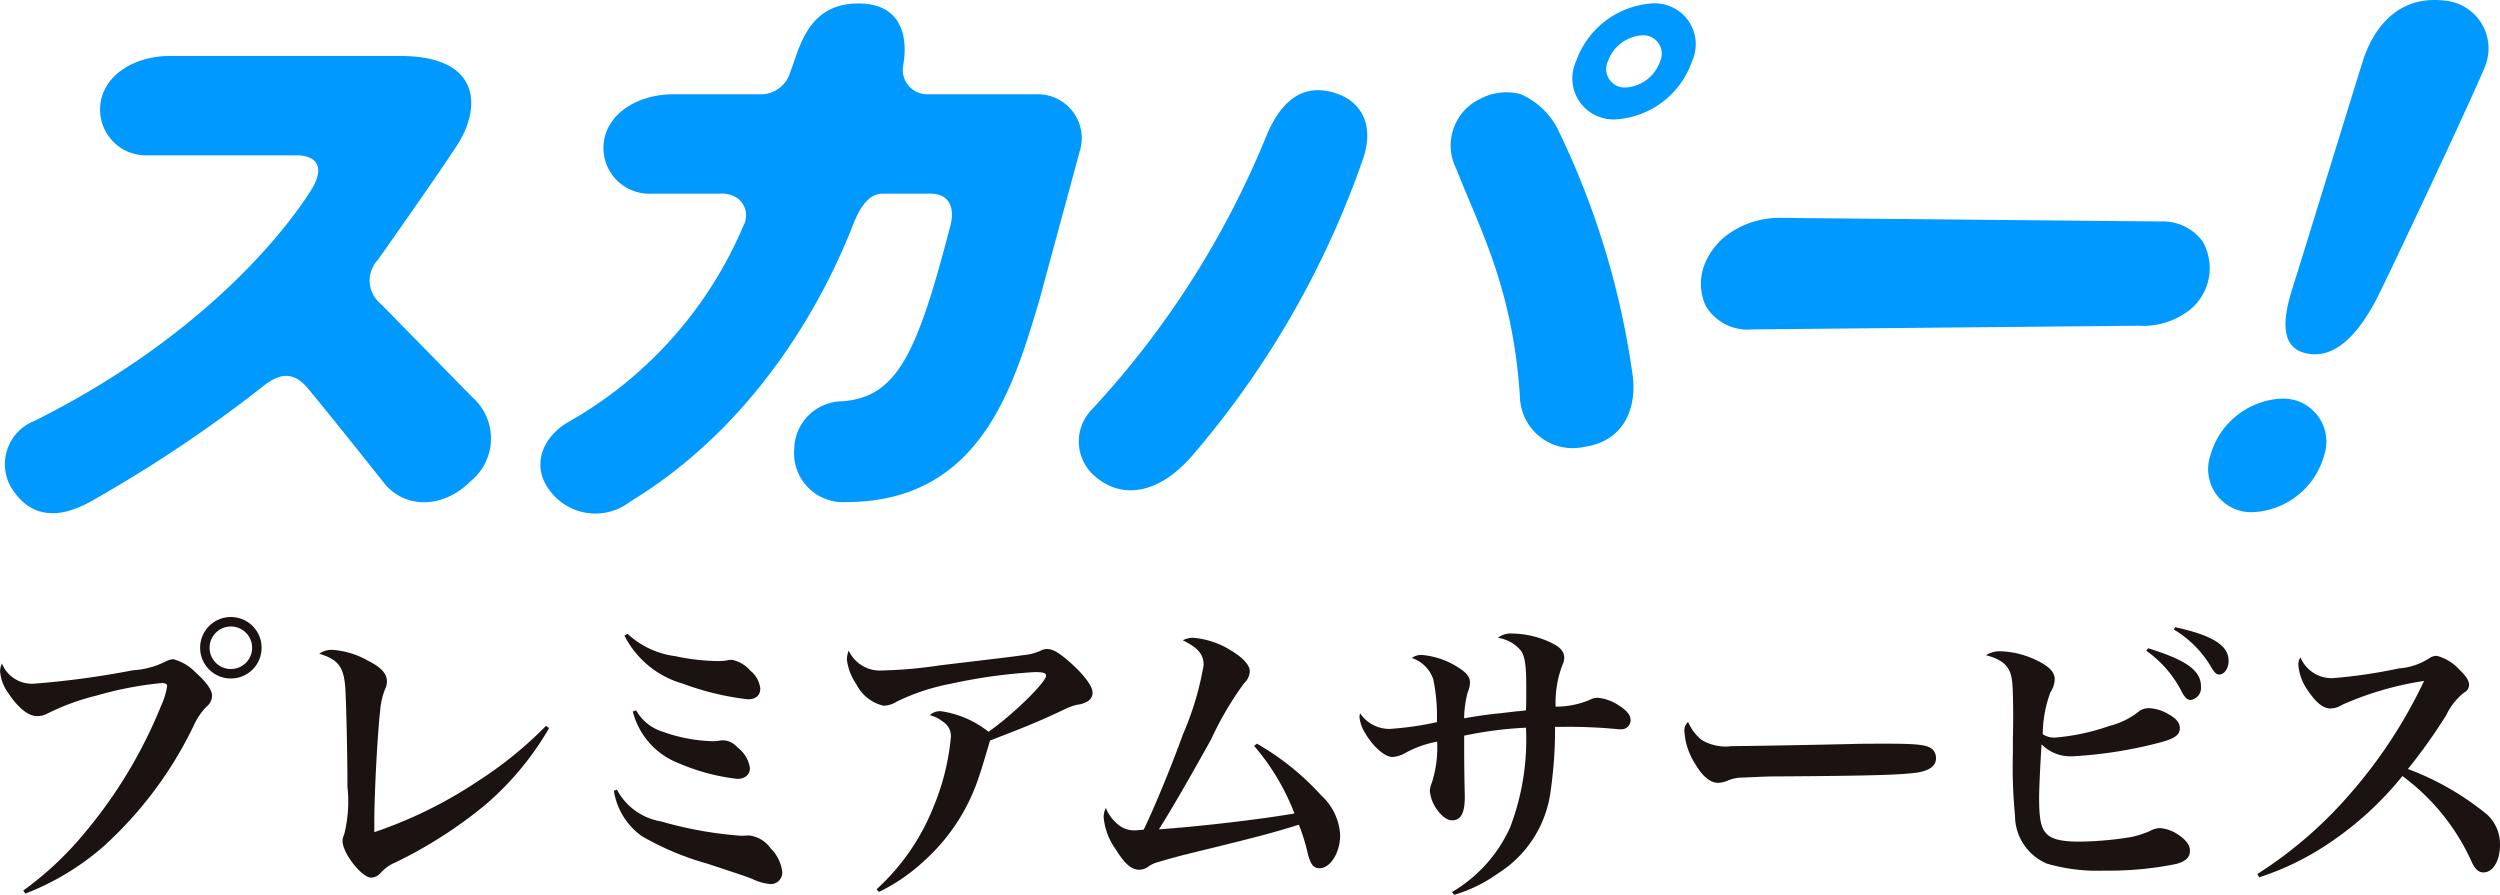 <svg xmlns="http://www.w3.org/2000/svg" width="127.749" height="45.725"><defs><style>.cls-1{fill:#1a1311}.cls-2{fill:#09f}</style></defs><g id="スカパー_プレミアムサービス" data-name="スカパー！プレミアムサービス" transform="translate(-2572.094 -1475.991)"><path id="パス_728" data-name="パス 728" class="cls-1" d="M2573.282 1545.323a16.835 16.835 0 003.159-2.972 24.2 24.2 0 003.893-6.489 3.683 3.683 0 00.3-.985c0-.109-.093-.157-.281-.157a18.109 18.109 0 00-3.331.641 11.9 11.9 0 00-2.486.907 1.136 1.136 0 01-.547.141c-.453 0-.969-.423-1.469-1.172a2.211 2.211 0 01-.421-1.111.971.971 0 01.093-.406 1.652 1.652 0 001.642 1.031 44.656 44.656 0 005.065-.687 4.162 4.162 0 001.7-.469 1.02 1.02 0 01.345-.095 2.464 2.464 0 011.157.689c.532.469.829.89.829 1.172a.724.724 0 01-.281.563 3.36 3.36 0 00-.657.969 19.988 19.988 0 01-4.628 6.192 13.364 13.364 0 01-3.972 2.392zm12.18-12.415a1.571 1.571 0 11-1.564-1.563 1.571 1.571 0 011.564 1.563m-2.658 0a1.087 1.087 0 101.079-1.079 1.088 1.088 0 00-1.079 1.079" transform="translate(0 -23.825)"/><path id="パス_729" data-name="パス 729" class="cls-1" d="M2612.484 1538.285a15.061 15.061 0 01-3.3 3.955 22.823 22.823 0 01-4.55 2.908 2.1 2.1 0 00-.767.547.679.679 0 01-.469.234c-.484 0-1.469-1.251-1.469-1.876 0-.11 0-.11.094-.375a6.89 6.89 0 00.156-2.392c0-1.673-.062-4.347-.109-5.05-.078-1.079-.36-1.455-1.329-1.75a1.058 1.058 0 01.657-.2 4.3 4.3 0 011.845.563c.656.328.954.656.954 1.047a.84.84 0 01-.094.391 3.859 3.859 0 00-.251 1.094c-.141 1.219-.3 4.3-.3 5.691v.531a22.451 22.451 0 005.284-2.6 20.08 20.08 0 003.488-2.83z" transform="translate(-12.331 -25.089)"/><path id="パス_730" data-name="パス 730" class="cls-1" d="M2627.32 1540.813a3.126 3.126 0 002.252 1.626 20.013 20.013 0 004.1.735c.078 0 .078 0 .328-.016h.079a1.551 1.551 0 011.095.656 2.025 2.025 0 01.594 1.188.585.585 0 01-.579.641 2.624 2.624 0 01-.955-.266c-.281-.109-.312-.125-2.3-.781a14.4 14.4 0 01-3.346-1.407 3.514 3.514 0 01-1.422-2.313zm.547-7.958a4.407 4.407 0 002.439 1.141 10.979 10.979 0 002.2.251 3.325 3.325 0 00.423-.031.941.941 0 01.281-.032 1.676 1.676 0 01.922.547 1.366 1.366 0 01.516.923c0 .344-.235.547-.626.547a14.077 14.077 0 01-3.331-.8 4.824 4.824 0 01-2.986-2.454zm.438 3.909a2.346 2.346 0 001.361 1.094 8.107 8.107 0 002.579.484 2.7 2.7 0 00.313-.03 1.186 1.186 0 01.2-.016 1.012 1.012 0 01.72.359 1.619 1.619 0 01.641 1.063c0 .328-.25.548-.641.548a10.487 10.487 0 01-3-.8 3.841 3.841 0 01-2.345-2.642z" transform="translate(-23.703 -24.475)"/><path id="パス_731" data-name="パス 731" class="cls-1" d="M2649.588 1546.5a11.362 11.362 0 002.908-4.206 12.132 12.132 0 00.891-3.581.859.859 0 00-.39-.766 1.779 1.779 0 00-.689-.344.75.75 0 01.595-.2 5.08 5.08 0 012.407 1.047c1.236-.86 2.94-2.533 2.94-2.862 0-.14-.14-.187-.579-.187a27.445 27.445 0 00-4.284.594 10.907 10.907 0 00-2.752.907 1.36 1.36 0 01-.687.219 2.083 2.083 0 01-1.392-1.1 2.812 2.812 0 01-.484-1.267 1.317 1.317 0 01.093-.453 1.759 1.759 0 001.735 1.016 23.314 23.314 0 002.956-.265c2.736-.329 3.6-.423 4.222-.517a2.6 2.6 0 00.938-.25.652.652 0 01.281-.063c.282 0 .563.156 1.063.579.782.672 1.266 1.3 1.266 1.641a.509.509 0 01-.313.485 1.269 1.269 0 01-.469.141 2.655 2.655 0 00-.609.218c-1.361.641-1.893.859-3.847 1.611-.266.891-.437 1.485-.546 1.782a9.921 9.921 0 01-2.831 4.378 9.4 9.4 0 01-2.3 1.578z" transform="translate(-32.703 -25.066)"/><path id="パス_732" data-name="パス 732" class="cls-1" d="M2678.942 1538.622a13.423 13.423 0 013.283 2.642 2.964 2.964 0 01.969 2.032c0 .89-.5 1.689-1.048 1.689-.312 0-.454-.172-.609-.751a9.464 9.464 0 00-.454-1.471c-1.423.438-1.939.579-5.457 1.439-.813.2-1.313.343-1.782.485a1.318 1.318 0 00-.454.219.8.8 0 01-.469.157c-.392 0-.75-.313-1.188-1.032a3.285 3.285 0 01-.625-1.657 1.071 1.071 0 01.11-.469 2.167 2.167 0 00.7.906 1.285 1.285 0 00.845.236c.078 0 .2-.016.39-.031.516-1.048 1.392-3.174 2.017-4.894a15.322 15.322 0 001.047-3.518c0-.547-.281-.876-1.063-1.266a1.093 1.093 0 01.547-.125 4.282 4.282 0 011.954.672c.594.359.923.735.923 1.047a.911.911 0 01-.3.61 16.482 16.482 0 00-1.672 2.846c-1.111 2-2.034 3.6-2.675 4.612 2.205-.157 5.333-.532 6.927-.813a11.746 11.746 0 00-2.064-3.456z" transform="translate(-42.618 -24.629)"/><path id="パス_733" data-name="パス 733" class="cls-1" d="M2698.786 1546.039a7.338 7.338 0 002.971-3.3 12.59 12.59 0 00.813-5.1 19.625 19.625 0 00-3.158.407v.845c0 .5.015 1.688.031 2.2v.093c0 .813-.2 1.188-.642 1.188-.265 0-.531-.2-.8-.578a1.927 1.927 0 01-.344-.923 1.266 1.266 0 01.109-.437 5.991 5.991 0 00.266-2.08 5.255 5.255 0 00-1.658.594 1.542 1.542 0 01-.625.189c-.39 0-.985-.516-1.407-1.235a1.938 1.938 0 01-.281-.813 1.165 1.165 0 01.031-.188 1.8 1.8 0 001.517.8 16.134 16.134 0 002.408-.345 9.193 9.193 0 00-.187-2.2 1.734 1.734 0 00-1.095-1.079.808.808 0 01.516-.155 4.086 4.086 0 011.908.672c.407.266.548.469.548.735a1.24 1.24 0 01-.11.484 5.375 5.375 0 00-.187 1.345c.547-.094.938-.157 1.611-.235.187-.016.187-.016 1.11-.125a4.228 4.228 0 00.438-.047c.015-.234.015-.641.015-1.235 0-1.11-.078-1.579-.312-1.86a1.885 1.885 0 00-1.141-.61 1.075 1.075 0 01.751-.219 4.735 4.735 0 011.97.469c.468.219.672.453.672.766a.83.83 0 01-.094.375 5.421 5.421 0 00-.345 2.127 4.51 4.51 0 001.737-.344.866.866 0 01.422-.11 2.318 2.318 0 011.094.407c.391.25.579.484.579.735a.469.469 0 01-.5.468 1.7 1.7 0 01-.25-.015 26.1 26.1 0 00-2.611-.11h-.5a22.019 22.019 0 01-.219 3.222 5.849 5.849 0 01-2.7 4.269 7.452 7.452 0 01-2.236 1.094z" transform="translate(-52.499 -24.463)"/><path id="パス_734" data-name="パス 734" class="cls-1" d="M2724.071 1541.667a2.385 2.385 0 001.563.328c.626 0 3.487-.047 6.192-.109.266-.015 1.282-.015 1.751-.015 1.564 0 2.048.062 2.3.281a.613.613 0 01.188.469c0 .391-.344.641-1.017.735-.875.109-2.251.156-6.973.187-.719 0-.8.015-1.939.062a1.841 1.841 0 00-.687.141 1.408 1.408 0 01-.532.126c-.375 0-.8-.345-1.157-.97a3.432 3.432 0 01-.548-1.626.583.583 0 01.188-.517 2.4 2.4 0 00.673.907" transform="translate(-65.043 -27.878)"/><path id="パス_735" data-name="パス 735" class="cls-1" d="M2751.021 1533.486a4.572 4.572 0 011.876.486c.61.3.875.594.875.937a1.251 1.251 0 01-.219.672 6.3 6.3 0 00-.392 2.142 1.043 1.043 0 00.658.171 11.2 11.2 0 002.751-.594 3.883 3.883 0 001.533-.766.892.892 0 01.485-.141 2.15 2.15 0 01.985.3c.406.219.594.453.594.72 0 .343-.266.53-.954.718a22.352 22.352 0 01-4.487.72 2.093 2.093 0 01-1.626-.609c-.062.953-.125 2.266-.125 2.72 0 1.095.093 1.548.375 1.845.265.281.766.406 1.688.406a17.464 17.464 0 002.642-.235 4.965 4.965 0 00.938-.3 1.175 1.175 0 01.547-.157 1.937 1.937 0 01.907.329c.423.281.611.547.611.829 0 .329-.2.532-.688.672a17.226 17.226 0 01-3.7.344 9.179 9.179 0 01-2.924-.359 2.664 2.664 0 01-1.627-2.439 26.235 26.235 0 01-.109-3.252v-.705c.015-.609.015-1.047.015-1.188 0-.5-.015-1.36-.046-1.642-.062-.8-.423-1.188-1.345-1.422a1.281 1.281 0 01.767-.2m7.52-.156c1.97.609 2.7 1.141 2.7 1.954a.626.626 0 01-.531.689c-.156 0-.281-.11-.437-.391a5.72 5.72 0 00-1.829-2.126zm1.376-1.079c1.924.422 2.736.938 2.736 1.721 0 .39-.218.7-.484.7-.126 0-.219-.078-.36-.3a5.435 5.435 0 00-1.955-2z" transform="translate(-76.683 -24.215)"/><path id="パス_736" data-name="パス 736" class="cls-1" d="M2774.61 1545.979a21.481 21.481 0 004.644-3.987 24.984 24.984 0 003.876-5.879 16.277 16.277 0 00-4.189 1.22 1.147 1.147 0 01-.594.187c-.36 0-.72-.282-1.126-.876a2.653 2.653 0 01-.516-1.345.654.654 0 01.109-.391 1.724 1.724 0 001.642 1.063 26.133 26.133 0 003.393-.5 3.237 3.237 0 001.517-.5.685.685 0 01.423-.14 2.379 2.379 0 011.141.7c.344.329.5.563.5.782a.437.437 0 01-.25.39 3.166 3.166 0 00-.907 1.141 27.515 27.515 0 01-1.97 2.768 14.2 14.2 0 014.049 2.33 2.047 2.047 0 01.657 1.563c0 .8-.36 1.392-.844 1.392-.266 0-.454-.187-.641-.625a11.122 11.122 0 00-3.5-4.3 16.817 16.817 0 01-3.737 3.424 14.121 14.121 0 01-3.581 1.751z" transform="translate(-87.167 -25.326)"/><g id="グループ_420" data-name="グループ 420"><path id="パス_737" data-name="パス 737" class="cls-2" d="M2728.746 1495.538a4.485 4.485 0 00-2.693.852 3.518 3.518 0 00-1.043 1.234 2.708 2.708 0 00-.073 2.417 2.491 2.491 0 002.366 1.195l19.755-.187a3.876 3.876 0 002.615-.812 2.743 2.743 0 00.637-3.516 2.518 2.518 0 00-2.117-1z" transform="translate(-65.678 -8.413)"/><path id="パス_738" data-name="パス 738" class="cls-2" d="M2717.281 1476.294a4.436 4.436 0 00-3.909 2.965 2.1 2.1 0 002.027 2.963 4.421 4.421 0 003.9-2.963 2.093 2.093 0 00-2.021-2.965m.391 2.965a1.992 1.992 0 01-1.757 1.334.944.944 0 01-.912-1.334 2 2 0 011.761-1.335.943.943 0 01.908 1.335" transform="translate(-60.745 -.13)"/><path id="パス_739" data-name="パス 739" class="cls-2" d="M2691.432 1484.276a2.876 2.876 0 00-2.038.248 2.632 2.632 0 00-1.221 3.585c1.155 2.983 2.913 6.1 3.253 11.744a2.693 2.693 0 003.25 2.461c2.074-.281 2.735-2 2.5-3.691a41.946 41.946 0 00-3.745-12.392 3.85 3.85 0 00-2-1.954m-9.537-.075c-1.531-.439-2.613.357-3.377 2.088a46.134 46.134 0 01-8.956 14.094 2.332 2.332 0 00.15 3.433c1.38 1.195 3.226.889 4.886-.968a46.762 46.762 0 008.768-15.147c.633-1.708.061-3.06-1.472-3.5" transform="translate(-41.659 -3.483)"/><path id="パス_740" data-name="パス 740" class="cls-2" d="M2596.421 1498.468l-4.691-4.781a1.539 1.539 0 01-.157-2.255s3.3-4.669 4.1-5.938c1.147-1.812 1.22-4.482-2.968-4.482h-11.763c-1.655 0-3.211.834-3.514 2.263a2.341 2.341 0 002.409 2.813h7.626c.964.027 1.446.575.7 1.779-1 1.6-5.091 7.271-14.118 11.785a2.377 2.377 0 00-1.251 3.336c.636 1.081 1.82 2.045 4.076.808a69.563 69.563 0 008.81-5.883c.737-.589 1.488-.905 2.313.081 1.21 1.446 3.866 4.8 3.866 4.8 1.007 1.313 2.973 1.434 4.462-.058a2.81 2.81 0 00.1-4.268" transform="translate(-.172 -2.161)"/><path id="パス_741" data-name="パス 741" class="cls-2" d="M2645.84 1480.937h-5.578a1.252 1.252 0 01-1.176-1.25 2.711 2.711 0 01.036-.316c.142-.806.259-3.061-2.284-3.073-2.612-.011-3.018 2.263-3.5 3.508a1.571 1.571 0 01-1.43 1.133h-4.552c-1.655 0-3.211.836-3.516 2.265a2.342 2.342 0 002.411 2.813h3.528a1.355 1.355 0 01.969.32 1.106 1.106 0 01.19 1.333 20.855 20.855 0 01-8.965 10.029c-1.327.793-1.829 2.191-1 3.382a2.9 2.9 0 004.185.673c6.819-4.143 10.135-10.937 11.361-14.082.346-.891.793-1.655 1.54-1.655h2.459c.85 0 1.267.606 1 1.646-1.681 6.457-2.679 8.756-5.531 8.964a2.479 2.479 0 00-2.447 2.464 2.5 2.5 0 002.644 2.686c6.9 0 8.574-5.957 9.878-10.3l2.064-7.614a2.244 2.244 0 00-2.279-2.922" transform="translate(-20.862 -.13)"/><path id="パス_742" data-name="パス 742" class="cls-2" d="M2787.379 1479.258c-.331.968-5.3 11.507-5.676 12.18-.637 1.157-1.847 3.031-3.575 2.592-1.321-.337-1.089-1.885-.633-3.319.307-.962 3.4-11 3.587-11.584.456-1.461 1.652-3.43 4.218-3.1a2.449 2.449 0 012.079 3.229" transform="translate(-88.254)"/><path id="パス_743" data-name="パス 743" class="cls-2" d="M2773.955 1511.755a3.971 3.971 0 00-3.626 2.9 2.2 2.2 0 002.188 2.9 3.965 3.965 0 003.623-2.9 2.2 2.2 0 00-2.184-2.9" transform="translate(-85.285 -15.393)"/></g></g></svg>